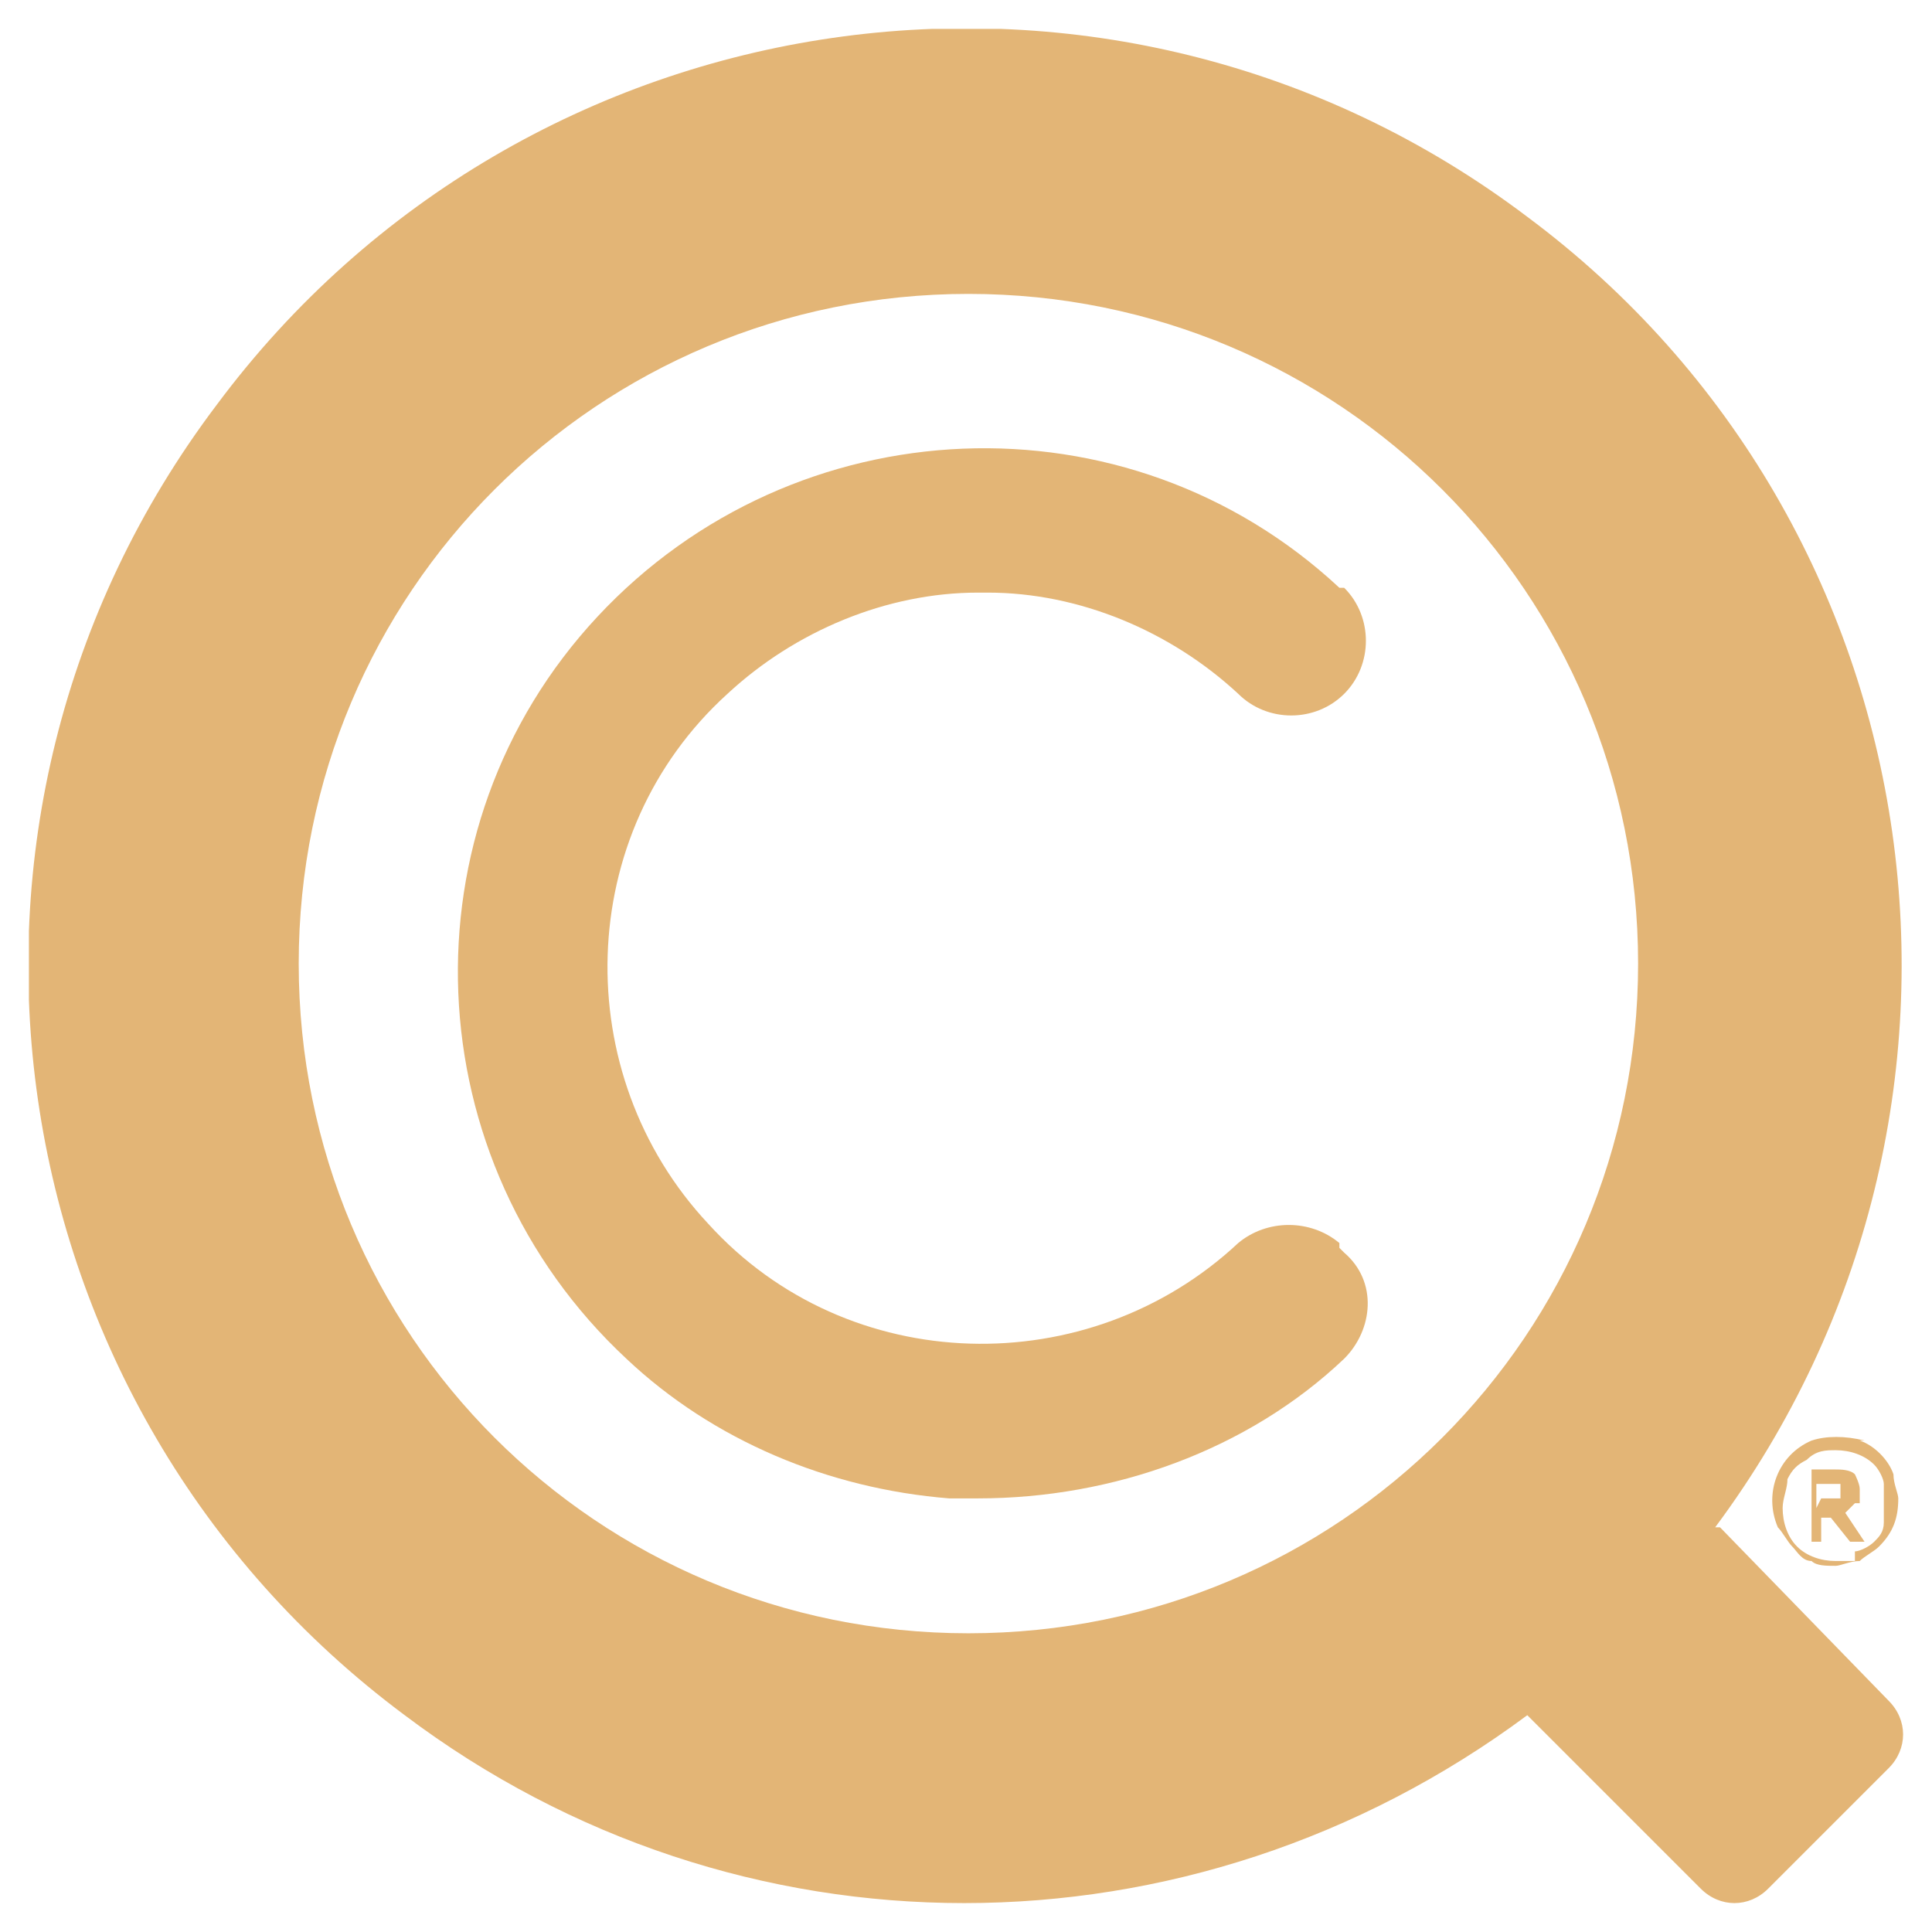 <?xml version="1.0" encoding="UTF-8"?>
<svg xmlns="http://www.w3.org/2000/svg" xmlns:xlink="http://www.w3.org/1999/xlink" version="1.1" viewBox="0 0 40.1 40.1">
  <defs>
    <style>
      .cls-1 {
        fill: none;
      }

      .cls-2 {
        fill: #e3b576;
      }

      .cls-3 {
        clip-path: url(#clippath);
      }
    </style>
    <clipPath id="clippath">
      <rect class="cls-1" x=".6" y=".6" width="38.9" height="38.9"/>
    </clipPath>
  </defs>
  <!-- Generator: Adobe Illustrator 28.6.0, SVG Export Plug-In . SVG Version: 1.2.0 Build 709)  -->
  <g>
    <g id="Layer_1">
      <g id="Group_45">
        <g class="cls-3">
          <g id="Group_44">
            <path id="Path_117" class="cls-2" d="M27.8,25.8c-.6-.5-1.5-.5-2.1,0-3.1,2.9-8.1,2.8-11-.4-2.9-3.1-2.8-8.1.4-11,1.4-1.3,3.3-2.1,5.2-2.1h.2c1.9,0,3.8.8,5.2,2.1.6.6,1.6.6,2.2,0,.6-.6.6-1.6,0-2.2,0,0,0,0-.1,0-4.4-4.1-11.3-3.8-15.4.6-4.1,4.4-3.8,11.3.6,15.4,1.8,1.7,4.2,2.7,6.7,2.9h.6c2.8,0,5.6-1,7.6-2.9.6-.6.7-1.6,0-2.2,0,0,0,0,0,0,0,0,0,0-.1-.1h0Z"/>
            <path id="Path_118" class="cls-2" d="M35.6,31.7c6.4-8.6,4.7-20.8-3.9-27.2C23.1-2,10.9-.2,4.5,8.4-2,17-.2,29.2,8.4,35.6c6.9,5.2,16.3,5.2,23.3,0l3.6,3.6c.4.4,1,.4,1.4,0l2.5-2.5c.4-.4.4-1,0-1.4h0l-3.5-3.6ZM20.1,33.9c-7.7,0-13.9-6.2-13.9-13.9,0-7.7,6.2-13.9,13.9-13.9,7.7,0,13.9,6.2,13.9,13.9s-6.2,13.9-13.9,13.9c0,0,0,0,0,0h0Z"/>
            <path id="Path_119" class="cls-2" d="M38.6,29.9c.3.1.6.4.7.7,0,.2.1.4.1.5,0,.4-.1.7-.4,1-.1.1-.3.2-.4.3-.2,0-.4.1-.5.1-.2,0-.4,0-.5-.1-.2,0-.3-.2-.4-.3-.1-.1-.2-.3-.3-.4-.3-.7,0-1.5.7-1.8.3-.1.7-.1,1.1,0M38.5,32.2c.1,0,.3-.1.4-.2.1-.1.2-.2.2-.4,0-.1,0-.3,0-.4,0-.2,0-.3,0-.4,0-.1-.1-.3-.2-.4-.2-.2-.5-.3-.8-.3-.2,0-.4,0-.6.2-.2.1-.3.2-.4.4,0,.2-.1.4-.1.6,0,.3.1.6.3.8.2.2.5.3.8.3.2,0,.3,0,.4,0M38.5,31.2c0,0-.1.1-.2.2l.4.6h-.3l-.4-.5h-.2v.5h-.2v-1.5h.5c.1,0,.3,0,.4.1,0,0,.1.2.1.3,0,.1,0,.2,0,.3M37.8,31.1h.2c0,0,.1,0,.2,0,0,0,0,0,0,0,0,0,0,0,0-.1,0,0,0-.1,0-.2,0,0-.1,0-.2,0h-.3v.5Z"/>
          </g>
        </g>
      </g>
    </g>
  </g>
</svg>